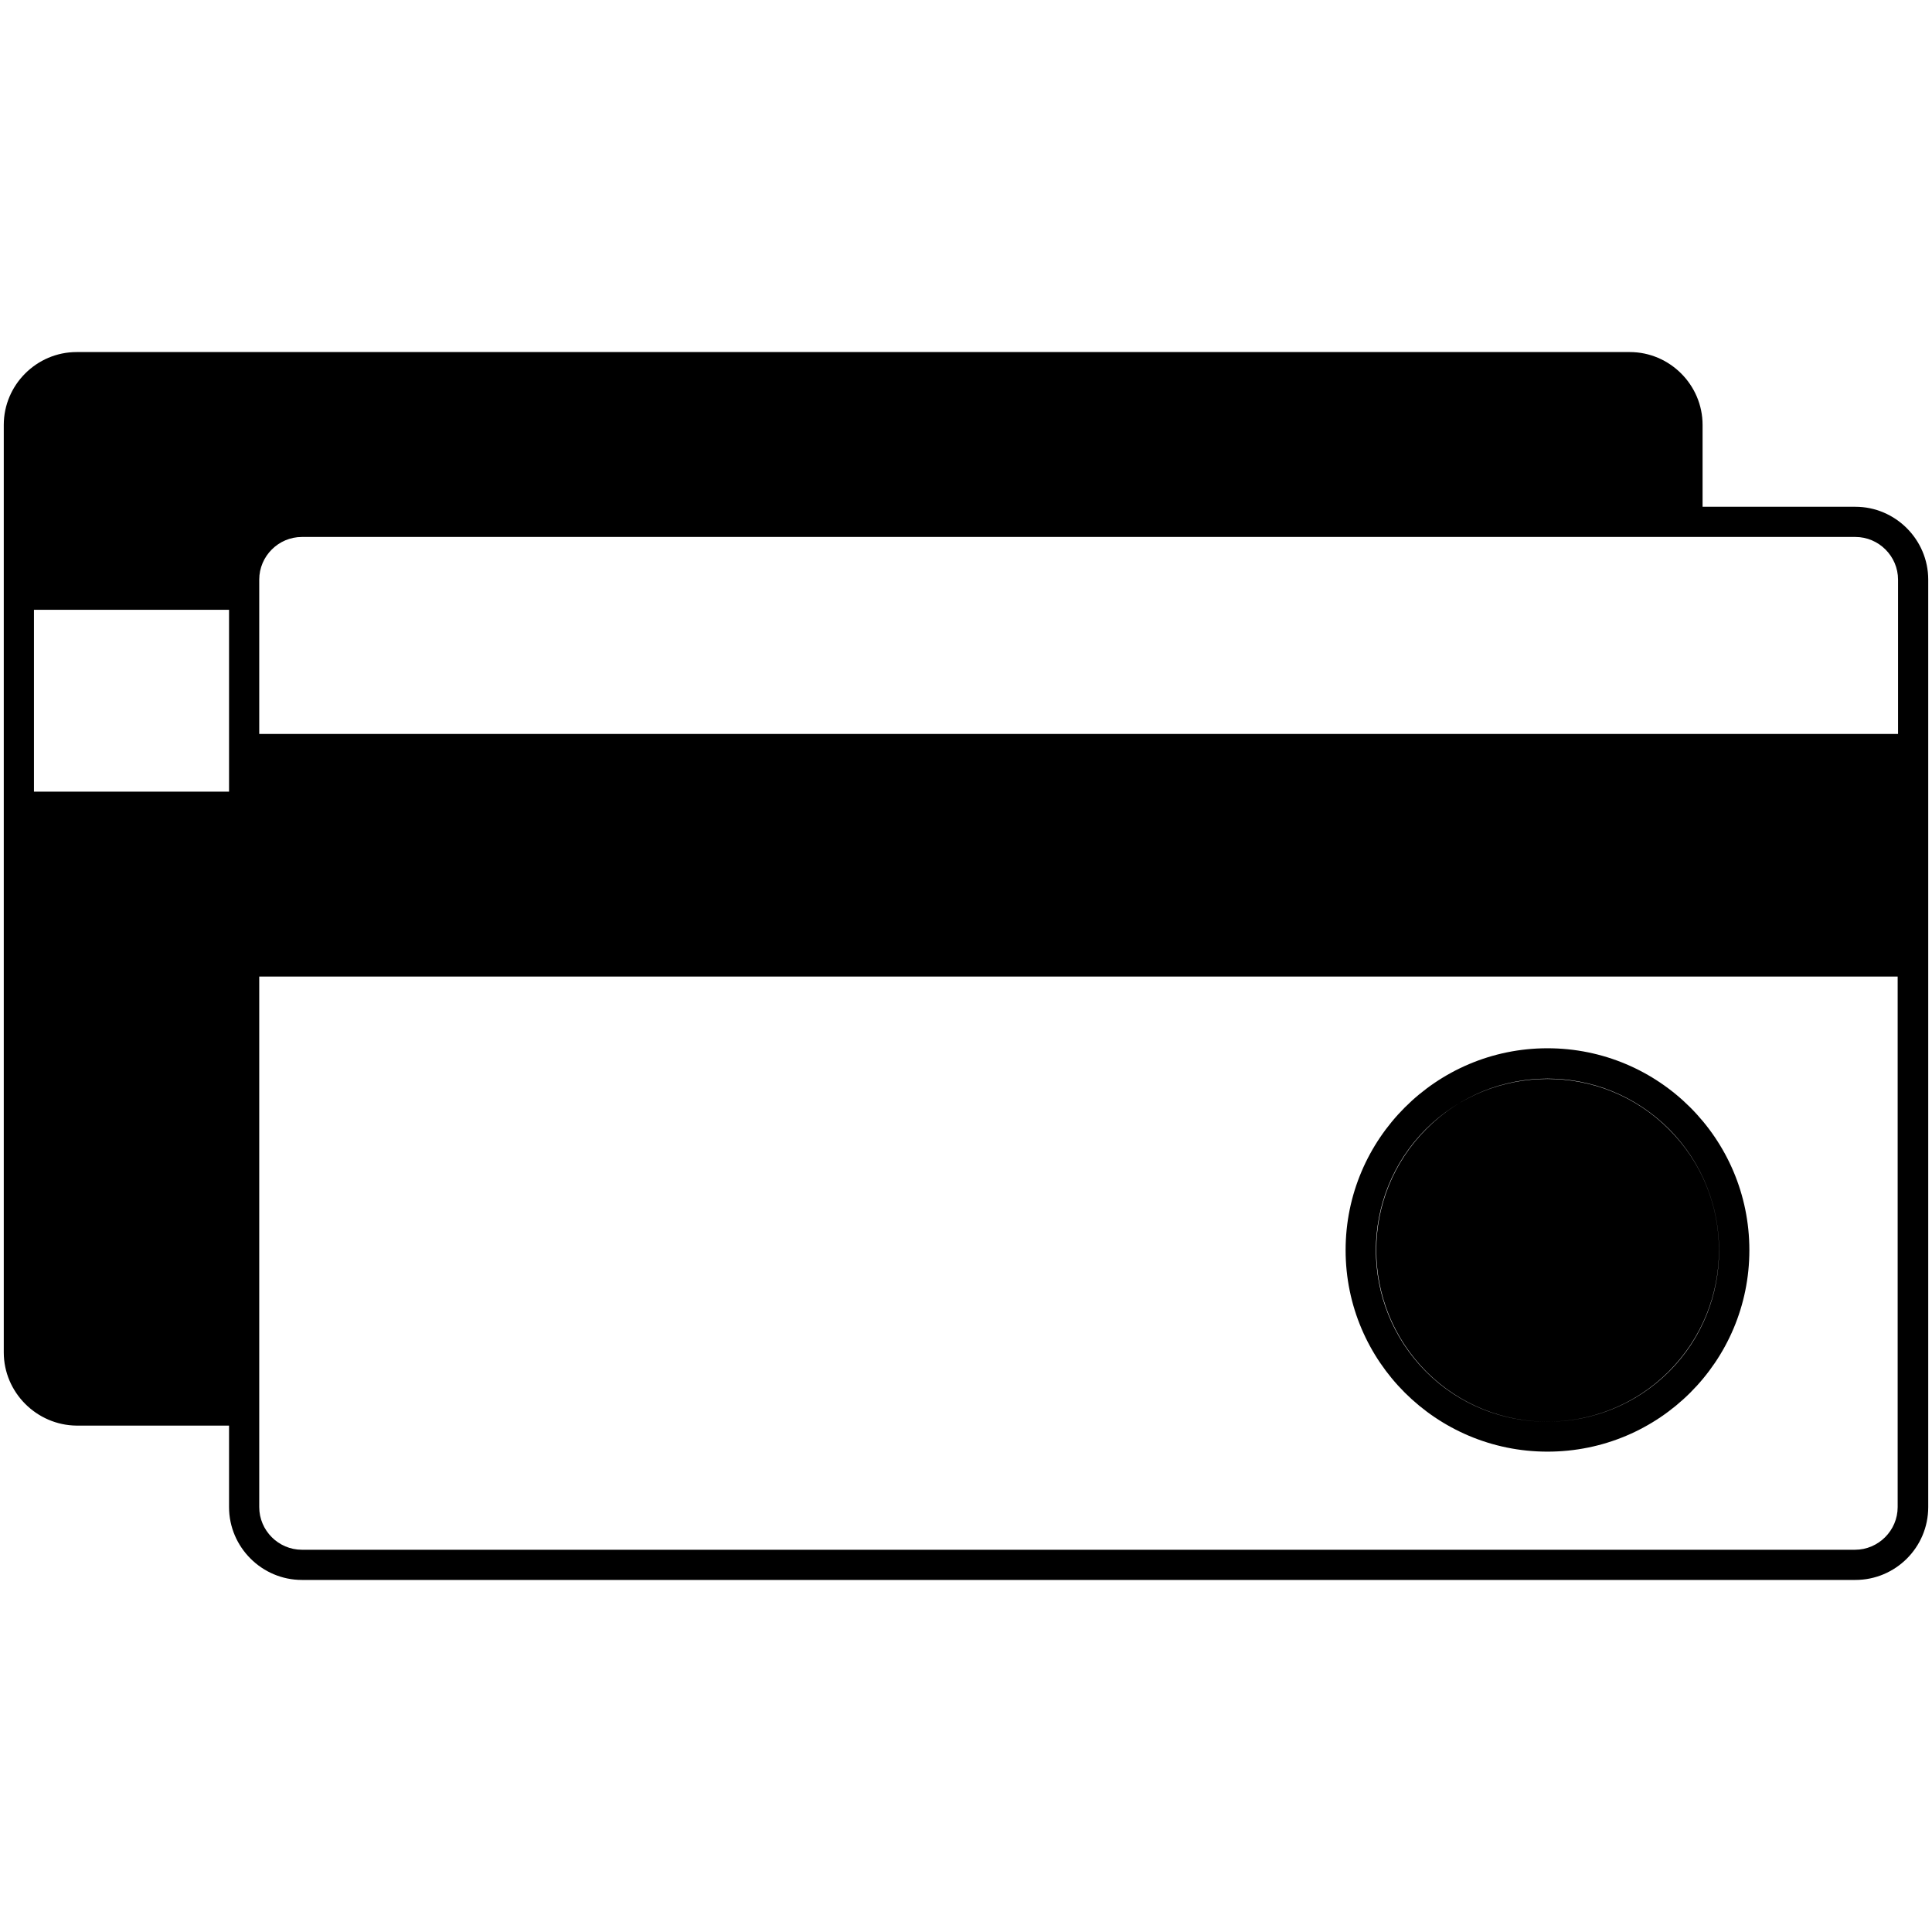 <svg id="Layer_1" enable-background="new 0 0 512 512" height="512" viewBox="0 0 512 512" width="512" xmlns="http://www.w3.org/2000/svg"><path d="m410.1 277.8c29.5 0 53.5 23.9 53.5 53.5 0 29.5-23.9 53.4-53.5 53.4-29.5 0-53.5-23.9-53.5-53.4s24-53.5 53.5-53.5zm32.1 21.4c-17.7-17.7-46.5-17.7-64.3 0-17.7 17.7-17.7 46.5 0 64.3 17.7 17.7 46.5 17.7 64.3 0 17.8-17.8 17.8-46.6 0-64.3zm-373.5-104.7h434.3v-40.9c0-6.2-5.1-11.3-11.3-11.3h-411.7c-6.2 0-11.3 5.1-11.3 11.3zm434.3 64.3h-434.3v140.6c0 6.2 5.1 11.3 11.3 11.3h411.6c6.2 0 11.3-5.1 11.3-11.3v-140.6zm0-56.3h-434.3v48.2h434.3zm-423-68.2h363.2v-21.7c0-6.2-5.1-11.3-11.3-11.3h-411.6c-6.2 0-11.3 5.1-11.3 11.3v40.9h51.7c0-10.6 8.7-19.2 19.3-19.2zm371.3 0h40.4c10.6 0 19.3 8.7 19.3 19.3v245.8c0 10.7-8.7 19.3-19.3 19.3h-411.7c-10.6 0-19.3-8.7-19.3-19.3v-21.6h-40.4c-10.6-.1-19.3-8.8-19.3-19.4v-245.8c0-10.6 8.7-19.3 19.3-19.3h411.6c10.6 0 19.3 8.7 19.3 19.3v21.7zm-390.6 235.4v-151.9h-51.7v140.6c0 6.2 5.1 11.3 11.3 11.3zm0-159.9v-48.2h-51.7v48.2zm-51.7-97.2v40.9h51.7c0-10.6 8.7-19.2 19.3-19.2h363.2v-21.7c0-6.2-5.1-11.3-11.3-11.3h-411.6c-6.2 0-11.3 5.1-11.3 11.3zm51.7 105.2h-51.7v140.6c0 6.2 5.1 11.3 11.3 11.3h40.4zm8-15.3v48.2h434.3v-48.2zm309.3 96.7c-17.7 17.7-17.7 46.5 0 64.3 17.7 17.7 46.5 17.7 64.3 0 17.7-17.7 17.7-46.5 0-64.3-17.8-17.8-46.6-17.8-64.3 0z"/></svg>